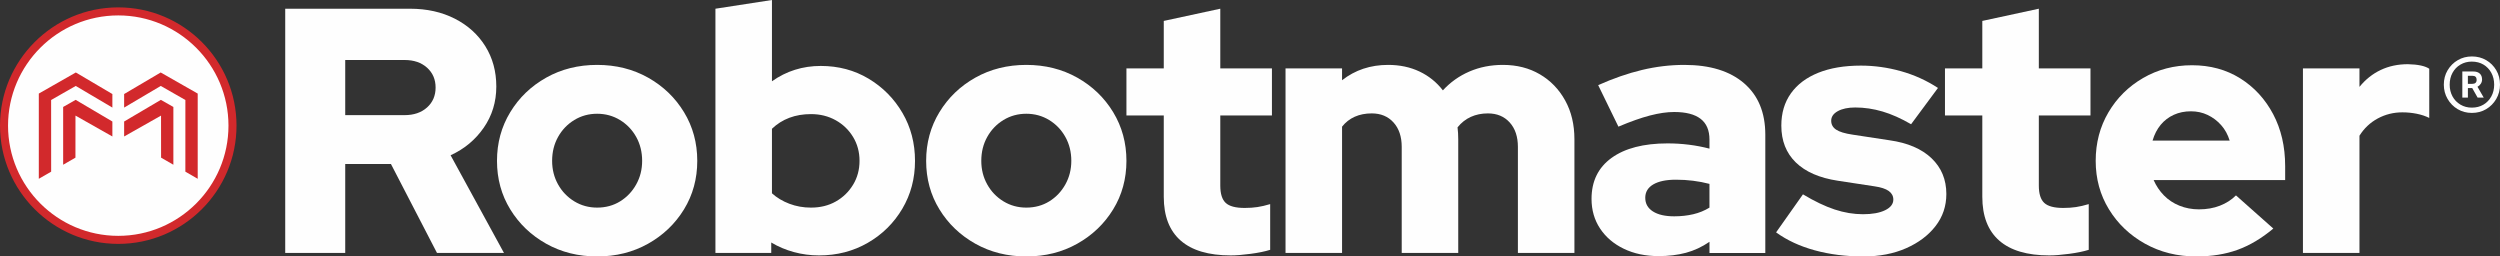 <?xml version="1.0" encoding="UTF-8"?>
<!DOCTYPE svg PUBLIC "-//W3C//DTD SVG 1.1//EN" "http://www.w3.org/Graphics/SVG/1.1/DTD/svg11.dtd">
<!-- Creator: CorelDRAW -->
<svg xmlns="http://www.w3.org/2000/svg" xml:space="preserve" width="400mm" height="41.031mm" version="1.1" style="shape-rendering:geometricPrecision; text-rendering:geometricPrecision; image-rendering:optimizeQuality; fill-rule:evenodd; clip-rule:evenodd"
viewBox="0 0 2229.72 228.72"
 xmlns:xlink="http://www.w3.org/1999/xlink"
 xmlns:xodm="http://www.corel.com/coreldraw/odm/2003">
 <rect x="0" y="0" width="2229.72" height="228.72" fill="#333333" stroke="none"/>
 <defs>
  <style type="text/css">
   <![CDATA[
    .fil0 {fill:#FEFEFE;fill-rule:nonzero}
    .fil1 {fill:#FEFEFE;fill-rule:nonzero}
    .fil2 {fill:#D2292C;fill-rule:nonzero}
   ]]>
  </style>
 </defs>
 <g id="Layer_x0020_1">
  <g id="_2590942699424">
   <path class="fil0" d="M209.05 111.95c0,57.09 -46.28,103.37 -103.37,103.37 -57.09,0 -103.37,-46.28 -103.37,-103.37 0,-57.09 46.28,-103.37 103.37,-103.37 57.09,0 103.37,46.28 103.37,103.37z"/>
   <path class="fil1" d="M307.9 102.69l52.9 0c8.3,0 14.98,-2.28 20.07,-6.85 5.08,-4.56 7.63,-10.48 7.63,-17.74 0,-7.26 -2.54,-13.17 -7.63,-17.74 -5.08,-4.56 -11.77,-6.85 -20.07,-6.85l-52.9 0 0 49.17zm-53.52 122.92l0 -217.83 111.4 0c14.94,0 28.21,2.96 39.84,8.87 11.62,5.91 20.69,14.11 27.23,24.58 6.53,10.48 9.8,22.45 9.8,35.94 0,13.69 -3.73,25.94 -11.2,36.73 -7.47,10.78 -17.32,18.98 -29.57,24.58l47.62 87.13 -59.75 0 -41.08 -79.35 -40.77 0 0 79.35 -53.52 0z"/>
   <path class="fil1" d="M532.58 185.16c7.67,0 14.52,-1.87 20.54,-5.6 6.02,-3.73 10.79,-8.76 14.31,-15.09 3.53,-6.33 5.29,-13.33 5.29,-21.01 0,-7.88 -1.77,-14.99 -5.29,-21.31 -3.53,-6.33 -8.36,-11.36 -14.47,-15.1 -6.12,-3.73 -12.92,-5.6 -20.38,-5.6 -7.47,0 -14.26,1.86 -20.39,5.6 -6.12,3.74 -10.94,8.77 -14.47,15.1 -3.53,6.33 -5.29,13.43 -5.29,21.31 0,7.68 1.76,14.68 5.29,21.01 3.53,6.33 8.35,11.36 14.47,15.09 6.12,3.73 12.92,5.6 20.39,5.6zm0 43.56c-16.8,0 -31.95,-3.78 -45.44,-11.35 -13.49,-7.57 -24.17,-17.79 -32.05,-30.65 -7.89,-12.86 -11.83,-27.28 -11.83,-43.26 0,-15.97 3.94,-30.44 11.83,-43.41 7.88,-12.97 18.56,-23.23 32.05,-30.81 13.49,-7.57 28.63,-11.36 45.44,-11.36 16.8,0 31.94,3.79 45.43,11.36 13.48,7.58 24.16,17.84 32.05,30.81 7.88,12.97 11.82,27.43 11.82,43.41 0,15.98 -3.95,30.4 -11.82,43.26 -7.89,12.87 -18.58,23.08 -32.05,30.65 -13.49,7.57 -28.63,11.35 -45.43,11.35z"/>
   <path class="fil1" d="M723.34 185.16c8.3,0 15.66,-1.81 22.09,-5.45 6.43,-3.63 11.56,-8.61 15.41,-14.94 3.84,-6.33 5.76,-13.43 5.76,-21.32 0,-7.88 -1.92,-14.99 -5.76,-21.31 -3.85,-6.33 -9.03,-11.31 -15.56,-14.94 -6.53,-3.62 -13.85,-5.44 -21.94,-5.44 -7.05,0 -13.49,1.09 -19.29,3.27 -5.81,2.18 -11,5.45 -15.56,9.8l0 57.57c4.36,3.94 9.54,7.06 15.56,9.33 6.02,2.29 12.45,3.43 19.29,3.43zm-85.26 40.45l0 -217.83 50.41 -7.78 0 72.5c12.86,-9.12 27.38,-13.69 43.57,-13.69 15.76,0 29.97,3.79 42.63,11.36 12.65,7.58 22.72,17.74 30.18,30.5 7.47,12.76 11.21,27.03 11.21,42.79 0,15.77 -3.79,30.03 -11.36,42.79 -7.58,12.76 -17.84,22.88 -30.8,30.34 -12.97,7.47 -27.44,11.2 -43.42,11.2 -7.67,0 -15.15,-0.99 -22.41,-2.96 -7.27,-1.97 -14.01,-4.82 -20.23,-8.55l0 9.33 -49.79 0z"/>
   <path class="fil1" d="M915.34 185.16c7.67,0 14.52,-1.87 20.54,-5.6 6.02,-3.73 10.78,-8.76 14.31,-15.09 3.53,-6.33 5.3,-13.33 5.3,-21.01 0,-7.88 -1.77,-14.99 -5.3,-21.31 -3.53,-6.33 -8.35,-11.36 -14.46,-15.1 -6.12,-3.73 -12.92,-5.6 -20.38,-5.6 -7.47,0 -14.26,1.86 -20.39,5.6 -6.12,3.74 -10.94,8.77 -14.47,15.1 -3.53,6.33 -5.29,13.43 -5.29,21.31 0,7.68 1.76,14.68 5.29,21.01 3.53,6.33 8.35,11.36 14.47,15.09 6.12,3.73 12.92,5.6 20.39,5.6zm0 43.56c-16.8,0 -31.95,-3.78 -45.44,-11.35 -13.49,-7.57 -24.17,-17.79 -32.05,-30.65 -7.89,-12.86 -11.83,-27.28 -11.83,-43.26 0,-15.97 3.94,-30.44 11.83,-43.41 7.88,-12.97 18.56,-23.23 32.05,-30.81 13.49,-7.57 28.64,-11.36 45.44,-11.36 16.8,0 31.94,3.79 45.44,11.36 13.48,7.58 24.16,17.84 32.05,30.81 7.87,12.97 11.82,27.43 11.82,43.41 0,15.98 -3.94,30.4 -11.82,43.26 -7.89,12.87 -18.58,23.08 -32.05,30.65 -13.49,7.57 -28.64,11.35 -45.44,11.35z"/>
   <path class="fil1" d="M1097.7 227.79c-19.71,0 -34.6,-4.4 -44.66,-13.22 -10.07,-8.82 -15.09,-21.83 -15.09,-39.06l0 -72.51 -33.3 0 0 -42.01 33.3 0 0 -42.33 50.41 -10.89 0 53.22 46.06 0 0 42.01 -46.06 0 0 62.55c0,7.26 1.6,12.4 4.82,15.4 3.22,3.01 8.87,4.51 16.96,4.51 4.14,0 7.93,-0.26 11.35,-0.78 3.43,-0.51 7.21,-1.4 11.36,-2.64l0 40.77c-4.56,1.45 -10.38,2.64 -17.43,3.58 -7.06,0.94 -12.97,1.4 -17.74,1.4z"/>
   <path class="fil1" d="M1146.55 225.61l0 -164.62 50.41 0 0 10.58c11.62,-9.13 25.31,-13.69 41.08,-13.69 10.37,0 19.71,1.97 28,5.91 8.3,3.94 15.25,9.54 20.85,16.8 6.64,-7.26 14.52,-12.86 23.65,-16.8 9.13,-3.94 19.09,-5.91 29.88,-5.91 12.45,0 23.44,2.8 32.99,8.4 9.54,5.6 17.06,13.38 22.56,23.34 5.5,9.96 8.24,21.48 8.24,34.54l0 101.45 -50.41 0 0 -94.6c0,-9.13 -2.44,-16.39 -7.31,-21.78 -4.87,-5.4 -11.36,-8.09 -19.45,-8.09 -5.6,0 -10.68,1.04 -15.25,3.11 -4.57,2.08 -8.51,5.18 -11.82,9.33 0.2,1.67 0.36,3.38 0.46,5.14 0.11,1.76 0.16,3.58 0.16,5.44l0 101.45 -50.41 0 0 -94.6c0,-9.13 -2.44,-16.39 -7.31,-21.78 -4.87,-5.4 -11.36,-8.09 -19.45,-8.09 -5.6,0 -10.64,0.99 -15.09,2.96 -4.46,1.97 -8.25,4.93 -11.36,8.87l0 112.65 -50.41 0z"/>
   <path class="fil1" d="M1467.39 176.44c0,5.19 2.28,9.23 6.85,12.14 4.56,2.91 10.89,4.35 18.99,4.35 6.02,0 11.67,-0.62 16.95,-1.86 5.29,-1.24 10.12,-3.21 14.47,-5.91l0 -21.16c-4.78,-1.24 -9.64,-2.18 -14.63,-2.8 -4.98,-0.62 -10.07,-0.93 -15.25,-0.93 -8.71,0 -15.46,1.4 -20.23,4.2 -4.77,2.8 -7.16,6.8 -7.16,11.98zm11.83 51.97c-11.62,0 -21.94,-2.18 -30.97,-6.54 -9.02,-4.35 -16.08,-10.37 -21.16,-18.04 -5.08,-7.68 -7.62,-16.5 -7.62,-26.45 0,-15.77 5.96,-27.96 17.89,-36.57 11.93,-8.6 28.58,-12.92 49.95,-12.92 12.86,0 25.31,1.56 37.34,4.67l0 -8.09c0,-8.3 -2.65,-14.47 -7.93,-18.52 -5.3,-4.05 -13.13,-6.06 -23.49,-6.06 -6.43,0 -13.65,1.04 -21.63,3.11 -7.99,2.08 -17.37,5.4 -28.16,9.96l-18.05 -37.03c13.48,-6.01 26.5,-10.53 39.05,-13.53 12.55,-3.01 25.16,-4.51 37.81,-4.51 22.82,0 40.56,5.45 53.22,16.34 12.65,10.89 18.98,26.19 18.98,45.9l0 105.49 -49.79 0 0 -9.96c-6.65,4.56 -13.65,7.83 -21.01,9.8 -7.37,1.97 -15.51,2.96 -24.43,2.96z"/>
   <path class="fil1" d="M1661.88 228.72c-15.56,0 -29.99,-1.81 -43.26,-5.45 -13.28,-3.63 -24.79,-8.96 -34.54,-16.02l23.96 -33.92c10.37,6.22 19.81,10.73 28.32,13.53 8.5,2.8 16.91,4.2 25.21,4.2 8.3,0 14.89,-1.19 19.76,-3.58 4.87,-2.38 7.31,-5.55 7.31,-9.49 0,-3.11 -1.35,-5.65 -4.04,-7.62 -2.69,-1.97 -6.95,-3.37 -12.76,-4.2l-32.68 -4.98c-16.39,-2.49 -28.89,-7.93 -37.5,-16.33 -8.61,-8.4 -12.91,-19.34 -12.91,-32.83 0,-11.2 2.85,-20.79 8.55,-28.78 5.7,-7.98 13.85,-14.11 24.43,-18.36 10.58,-4.25 23.23,-6.38 37.96,-6.38 12.03,0 23.96,1.66 35.78,4.98 11.83,3.32 22.82,8.3 32.99,14.94l-23.97 32.37c-8.92,-5.18 -17.43,-8.97 -25.52,-11.36 -8.09,-2.38 -16.18,-3.58 -24.27,-3.58 -6.43,0 -11.62,1.09 -15.56,3.26 -3.94,2.18 -5.91,5.03 -5.91,8.56 0,3.32 1.45,5.97 4.36,7.93 2.91,1.97 7.88,3.48 14.94,4.51l32.68 4.98c16.18,2.29 28.68,7.63 37.5,16.03 8.81,8.4 13.22,19.04 13.22,31.9 0,10.79 -3.22,20.33 -9.65,28.63 -6.43,8.3 -15.2,14.89 -26.3,19.76 -11.09,4.87 -23.81,7.31 -38.12,7.31z"/>
   <path class="fil1" d="M1827.75 227.79c-19.71,0 -34.6,-4.4 -44.66,-13.22 -10.06,-8.82 -15.09,-21.83 -15.09,-39.06l0 -72.51 -33.3 0 0 -42.01 33.3 0 0 -42.33 50.41 -10.89 0 53.22 46.06 0 0 42.01 -46.06 0 0 62.55c0,7.26 1.61,12.4 4.83,15.4 3.21,3.01 8.87,4.51 16.96,4.51 4.14,0 7.93,-0.26 11.36,-0.78 3.42,-0.51 7.21,-1.4 11.36,-2.64l0 40.77c-4.56,1.45 -10.38,2.64 -17.42,3.58 -7.06,0.94 -12.97,1.4 -17.74,1.4z"/>
   <path class="fil1" d="M1919.85 125.41l68.77 0c-1.66,-5.39 -4.2,-10 -7.63,-13.85 -3.42,-3.83 -7.42,-6.85 -11.98,-9.02 -4.56,-2.18 -9.55,-3.27 -14.94,-3.27 -5.6,0 -10.69,1.04 -15.25,3.11 -4.57,2.08 -8.46,5.03 -11.67,8.87 -3.22,3.85 -5.65,8.56 -7.31,14.16zm38.9 103.31c-16.81,0 -32.01,-3.78 -45.59,-11.35 -13.58,-7.57 -24.33,-17.79 -32.2,-30.65 -7.89,-12.86 -11.83,-27.28 -11.83,-43.26 0,-15.97 3.78,-30.39 11.36,-43.26 7.57,-12.86 17.89,-23.08 30.97,-30.65 13.07,-7.57 27.59,-11.36 43.56,-11.36 16.18,0 30.5,3.89 42.95,11.67 12.45,7.78 22.25,18.42 29.41,31.9 7.15,13.49 10.73,28.94 10.73,46.37l0 12.45 -117.32 0c2.29,5.19 5.34,9.75 9.18,13.69 3.84,3.95 8.45,7 13.85,9.18 5.39,2.18 11.2,3.27 17.43,3.27 6.84,0 13.07,-1.09 18.67,-3.27 5.6,-2.18 10.37,-5.23 14.32,-9.18l33.3 29.57c-10.38,8.71 -21.01,15.04 -31.9,18.98 -10.89,3.94 -23.19,5.91 -36.88,5.91z"/>
   <path class="fil1" d="M2053.97 225.61l0 -164.62 50.41 0 0 16.49c5.4,-6.64 11.72,-11.67 18.99,-15.09 7.26,-3.43 15.35,-5.14 24.27,-5.14 8.92,0.21 15.25,1.56 18.98,4.05l0 43.88c-3.32,-1.66 -7.05,-2.9 -11.2,-3.73 -4.15,-0.83 -8.4,-1.25 -12.76,-1.25 -7.89,0 -15.2,1.82 -21.94,5.45 -6.74,3.63 -12.18,8.77 -16.34,15.4l0 104.56 -50.41 0z"/>
   <path class="fil1" d="M2205.04 67.6l-3.96 0 0 7.19 3.84 0c2.65,0 3.97,-1.2 3.97,-3.6 0,-1.15 -0.31,-2.05 -0.93,-2.67 -0.62,-0.62 -1.59,-0.93 -2.92,-0.93zm-8.92 19.47l0 -23.31 9.8 0c2.48,0 4.4,0.62 5.76,1.86 1.37,1.24 2.05,3.02 2.05,5.33 0,1.32 -0.37,2.56 -1.11,3.72 -0.75,1.16 -1.74,2.06 -2.98,2.73l5.59 9.67 -5.46 0 -4.84 -8.55 -3.84 0 0 8.55 -4.96 0zm8.43 8.93c3.97,0 7.45,-0.89 10.42,-2.67 2.98,-1.78 5.31,-4.22 7.01,-7.32 1.69,-3.1 2.54,-6.59 2.54,-10.48 0,-3.97 -0.85,-7.51 -2.54,-10.6 -1.7,-3.1 -4.03,-5.54 -7.01,-7.32 -2.97,-1.77 -6.45,-2.66 -10.42,-2.66 -3.72,0 -7.09,0.89 -10.1,2.66 -3.02,1.78 -5.38,4.22 -7.07,7.32 -1.7,3.09 -2.54,6.63 -2.54,10.6 0,3.89 0.85,7.38 2.54,10.48 1.69,3.1 4.05,5.54 7.07,7.32 3.01,1.78 6.38,2.67 10.1,2.67zm0.12 4.71c-4.71,0 -8.95,-1.11 -12.71,-3.35 -3.76,-2.23 -6.76,-5.27 -8.99,-9.12 -2.23,-3.84 -3.35,-8.08 -3.35,-12.71 0,-4.79 1.13,-9.1 3.41,-12.9 2.27,-3.8 5.29,-6.8 9.05,-8.99 3.76,-2.19 7.95,-3.29 12.59,-3.29 4.71,0 8.95,1.1 12.72,3.29 3.76,2.19 6.76,5.19 8.99,8.99 2.23,3.8 3.35,8.1 3.35,12.9 0,4.63 -1.11,8.87 -3.35,12.71 -2.23,3.85 -5.23,6.89 -8.99,9.12 -3.77,2.23 -8,3.35 -12.72,3.35z"/>
   <path class="fil2" d="M105.47 13.75c-54.2,0 -98.3,44.1 -98.3,98.3 0,54.2 44.1,98.3 98.3,98.3 54.2,0 98.3,-44.1 98.3,-98.3 0,-54.2 -44.1,-98.3 -98.3,-98.3zm0 203.77c-58.15,0 -105.47,-47.31 -105.47,-105.47 0,-58.15 47.31,-105.47 105.47,-105.47 58.15,0 105.47,47.31 105.47,105.47 0,58.16 -47.31,105.47 -105.47,105.47z"/>
   <polygon class="fil2" points="143.32,64.64 110.71,83.87 110.71,95.95 143.38,76.65 165.34,89.19 165.32,153.11 176.33,159.46 176.33,83.46 "/>
   <polygon class="fil2" points="143.46,89.06 110.71,108.38 110.71,121.72 143.62,103.1 143.66,140.61 154.62,146.93 154.62,95.39 "/>
   <polygon class="fil2" points="34.61,83.46 34.61,159.46 45.62,153.11 45.59,89.19 67.55,76.65 100.22,95.95 100.22,83.87 67.62,64.64 "/>
   <polygon class="fil2" points="56.32,95.39 56.32,146.93 67.28,140.61 67.31,103.1 100.22,121.72 100.22,108.38 67.47,89.06 "/>
  </g>
 </g>
</svg>
